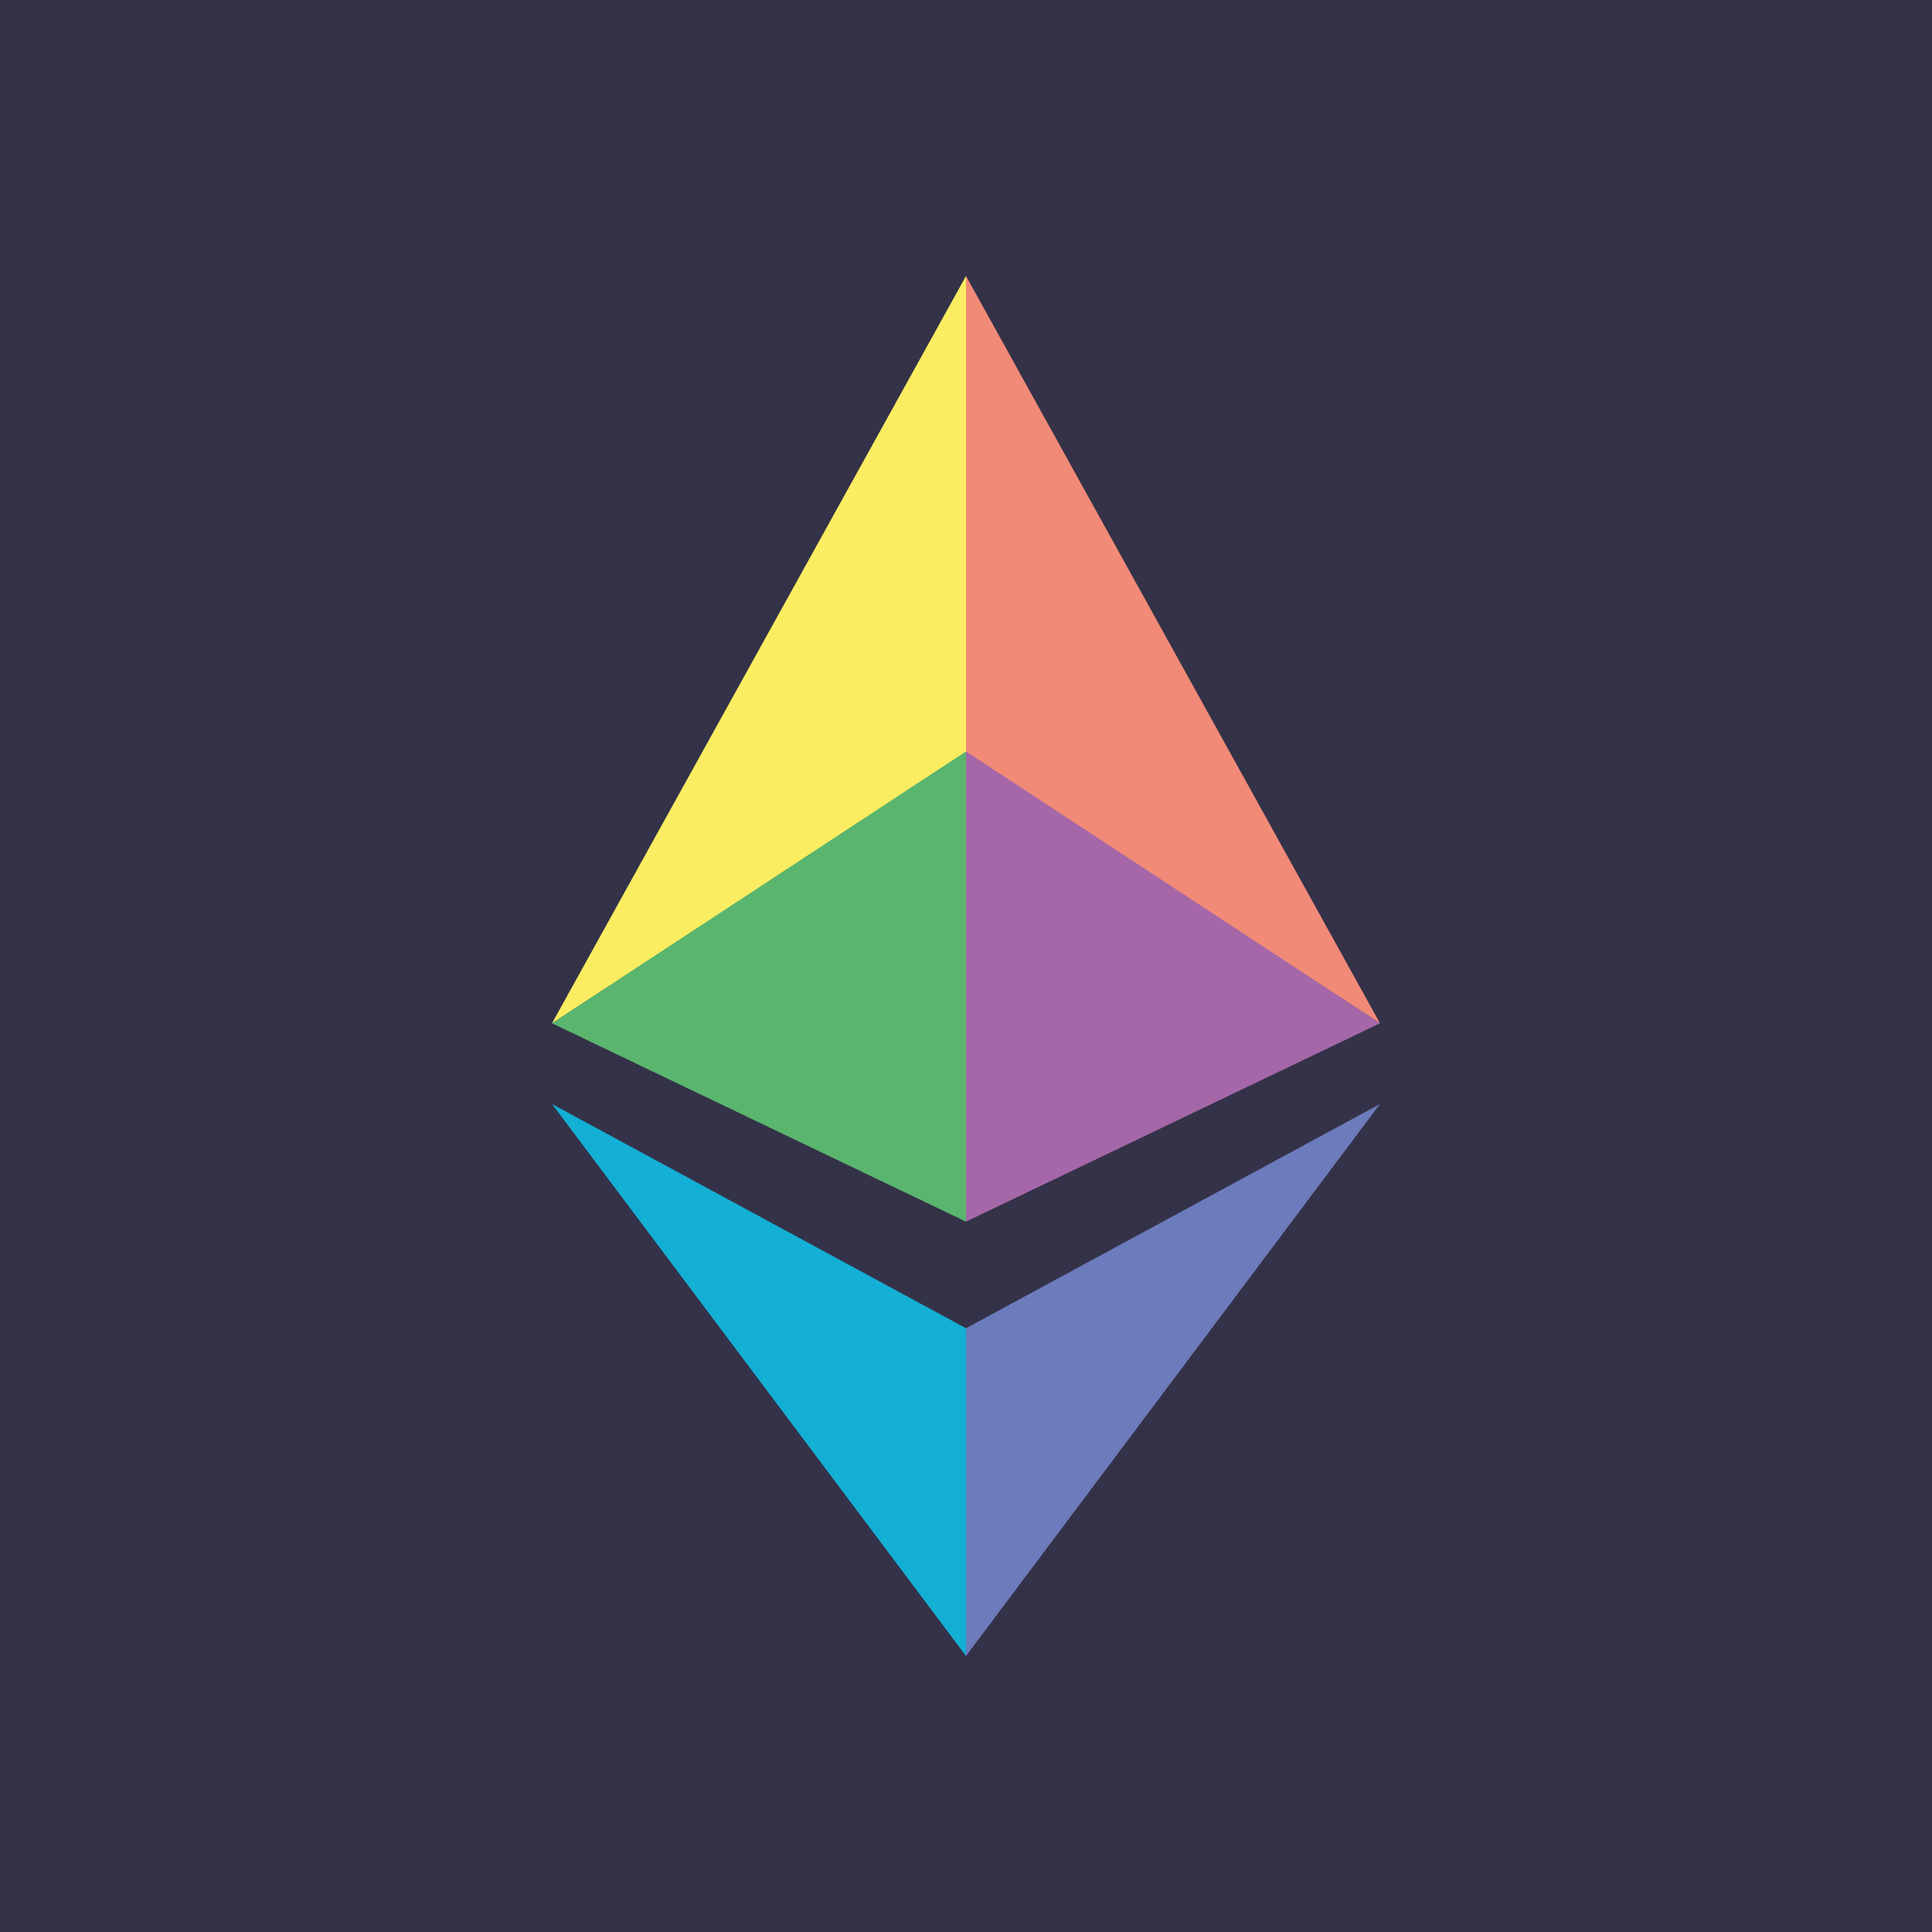 <svg width="56" height="56" viewBox="0 0 56 56" xmlns="http://www.w3.org/2000/svg"><path fill="#343248" d="M0 0h56v56H0z"/><path d="m28 21.84-12 7.82L28 8v13.84Z" fill="#FAED61"/><path d="m28 21.84 12 7.82L28 8v13.84Z" fill="#F18A77"/><path d="m28 35.41-12-5.75 12-7.88V35.4Z" fill="#5AB56E"/><path d="m28 35.41 12-5.75-12-7.88V35.4Z" fill="#A567A8"/><path d="M28 38.5 16 32l12 16v-9.5Z" fill="#13AFD5"/><path d="M28 38.5 40 32 28 48v-9.5Z" fill="#6C7BBC"/></svg>